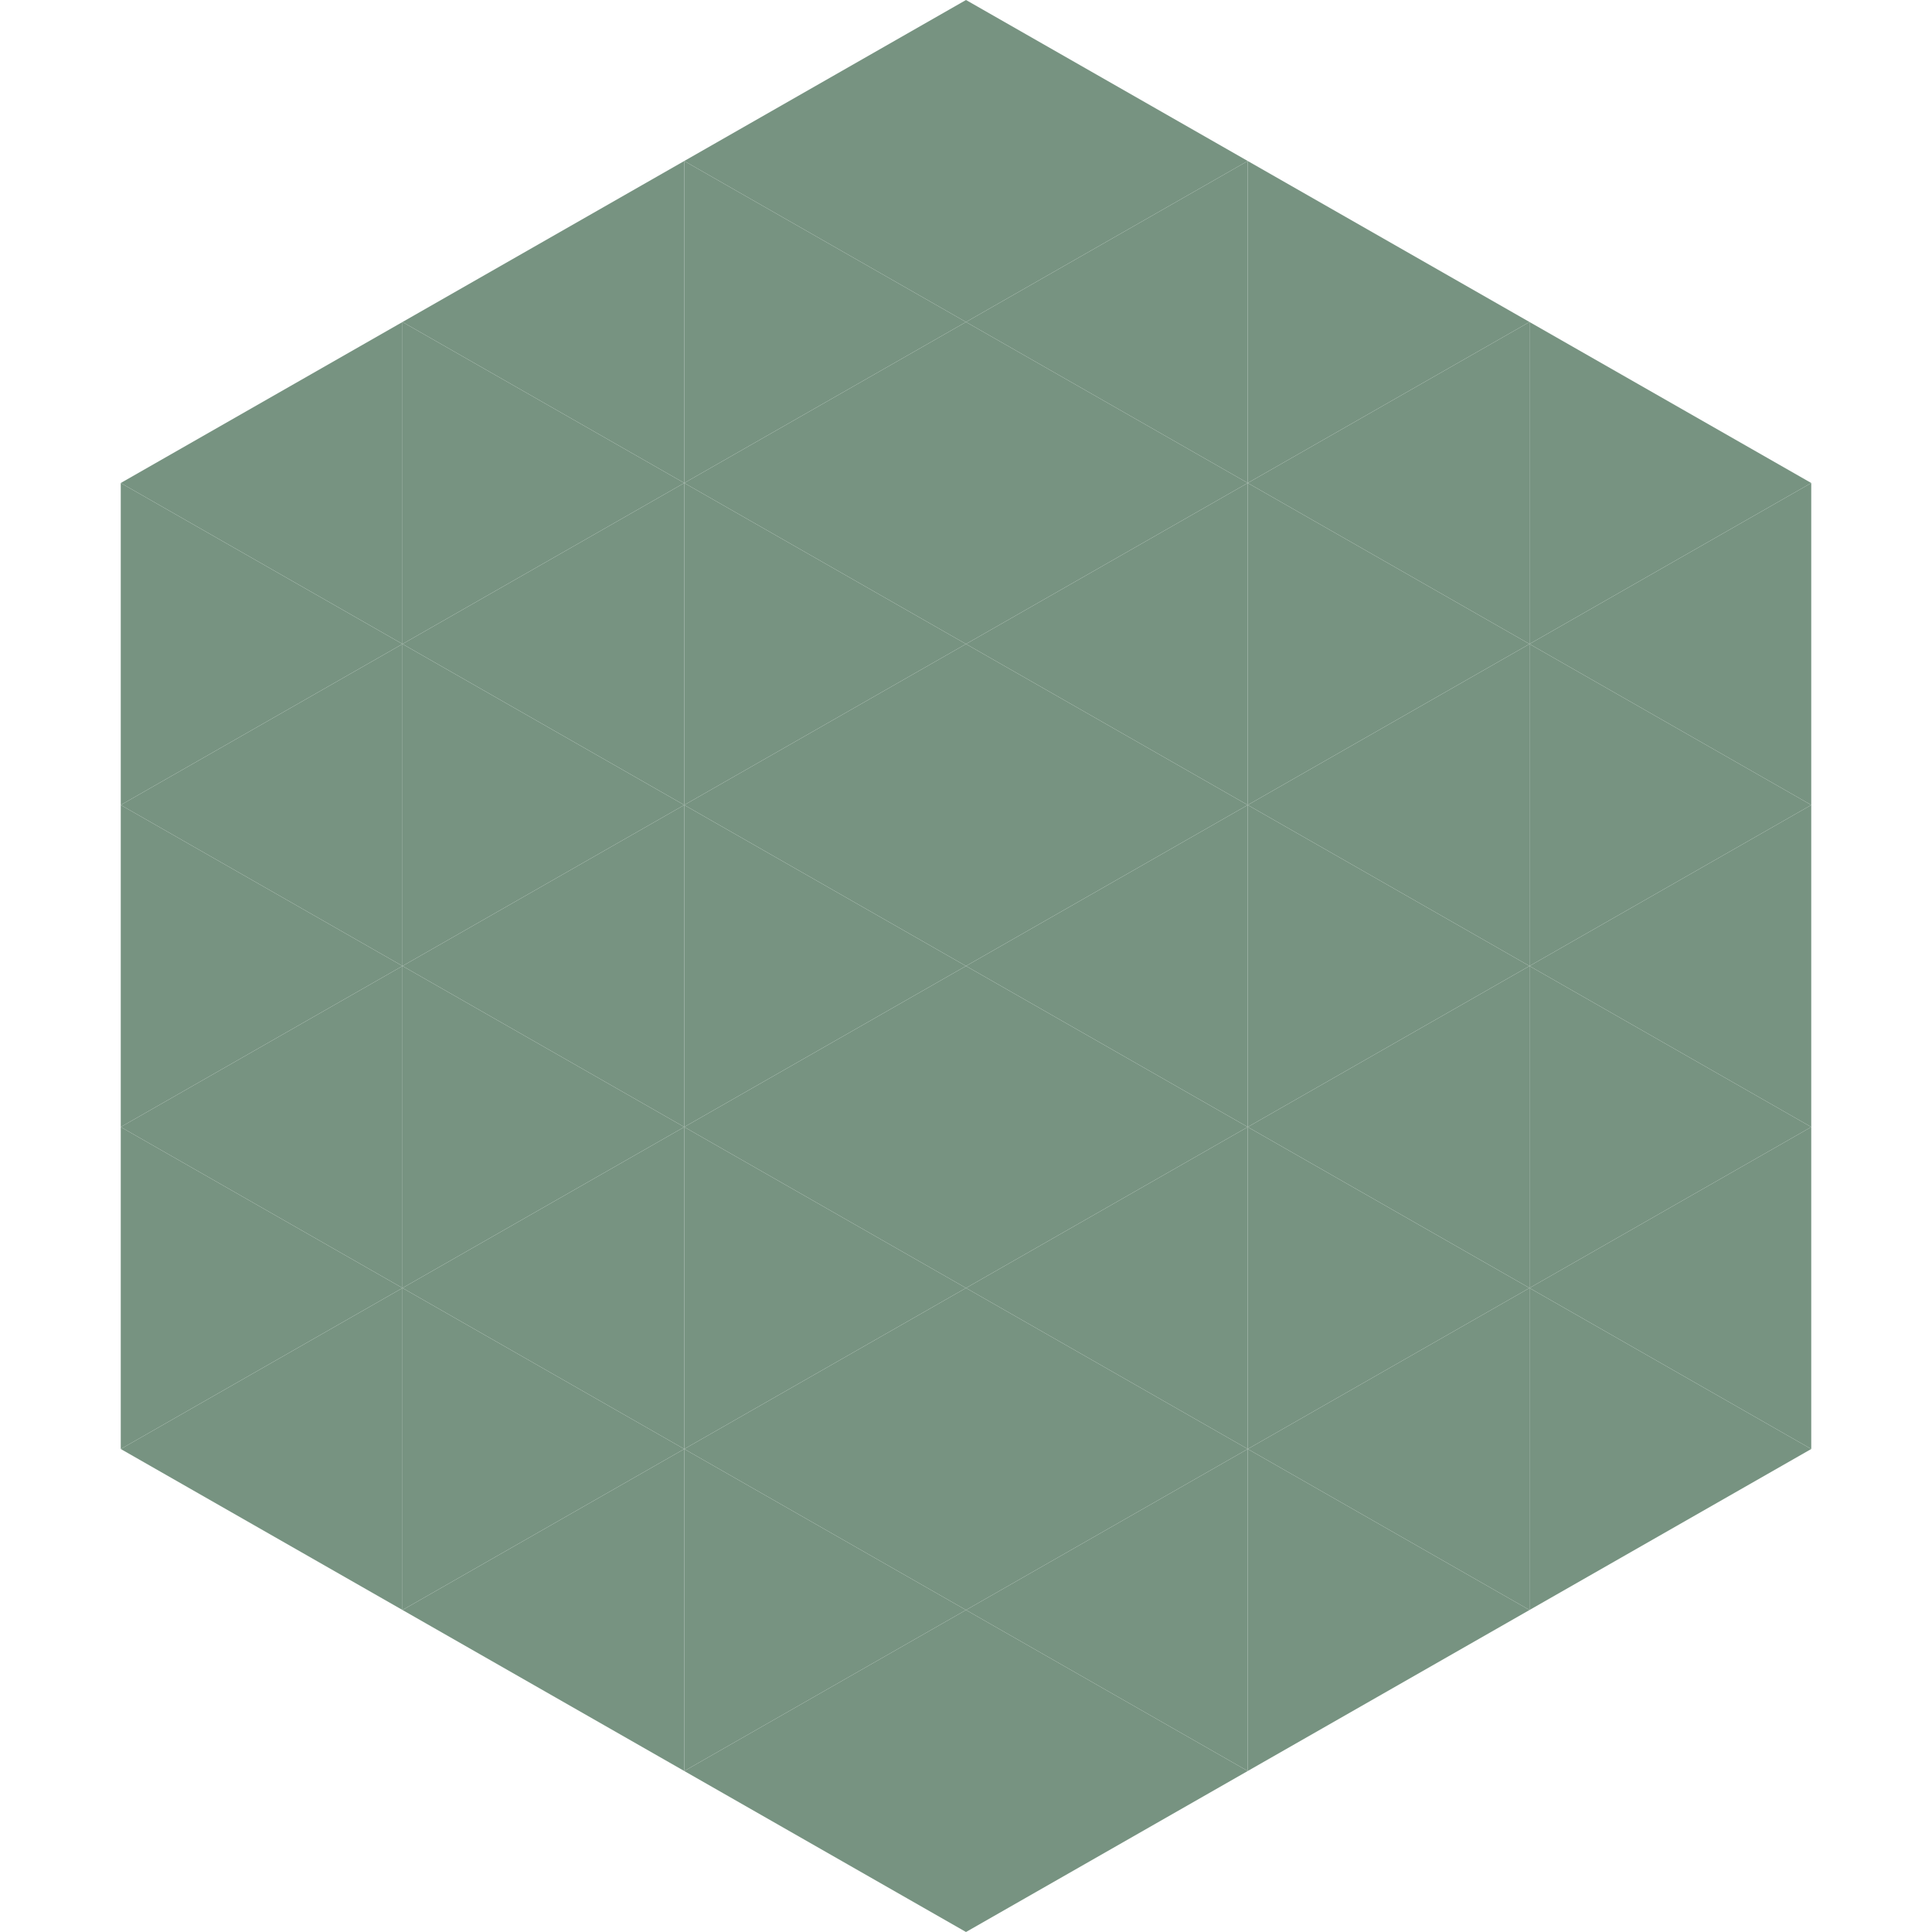 <?xml version="1.0"?>
<!-- Generated by SVGo -->
<svg width="240" height="240"
     xmlns="http://www.w3.org/2000/svg"
     xmlns:xlink="http://www.w3.org/1999/xlink">
<polygon points="50,40 15,60 50,80" style="fill:rgb(119,147,129)" />
<polygon points="190,40 225,60 190,80" style="fill:rgb(119,147,129)" />
<polygon points="15,60 50,80 15,100" style="fill:rgb(119,147,129)" />
<polygon points="225,60 190,80 225,100" style="fill:rgb(119,147,129)" />
<polygon points="50,80 15,100 50,120" style="fill:rgb(119,147,129)" />
<polygon points="190,80 225,100 190,120" style="fill:rgb(119,147,129)" />
<polygon points="15,100 50,120 15,140" style="fill:rgb(119,147,129)" />
<polygon points="225,100 190,120 225,140" style="fill:rgb(119,147,129)" />
<polygon points="50,120 15,140 50,160" style="fill:rgb(119,147,129)" />
<polygon points="190,120 225,140 190,160" style="fill:rgb(119,147,129)" />
<polygon points="15,140 50,160 15,180" style="fill:rgb(119,147,129)" />
<polygon points="225,140 190,160 225,180" style="fill:rgb(119,147,129)" />
<polygon points="50,160 15,180 50,200" style="fill:rgb(119,147,129)" />
<polygon points="190,160 225,180 190,200" style="fill:rgb(119,147,129)" />
<polygon points="15,180 50,200 15,220" style="fill:rgb(255,255,255); fill-opacity:0" />
<polygon points="225,180 190,200 225,220" style="fill:rgb(255,255,255); fill-opacity:0" />
<polygon points="50,0 85,20 50,40" style="fill:rgb(255,255,255); fill-opacity:0" />
<polygon points="190,0 155,20 190,40" style="fill:rgb(255,255,255); fill-opacity:0" />
<polygon points="85,20 50,40 85,60" style="fill:rgb(119,147,129)" />
<polygon points="155,20 190,40 155,60" style="fill:rgb(119,147,129)" />
<polygon points="50,40 85,60 50,80" style="fill:rgb(119,147,129)" />
<polygon points="190,40 155,60 190,80" style="fill:rgb(119,147,129)" />
<polygon points="85,60 50,80 85,100" style="fill:rgb(119,147,129)" />
<polygon points="155,60 190,80 155,100" style="fill:rgb(119,147,129)" />
<polygon points="50,80 85,100 50,120" style="fill:rgb(119,147,129)" />
<polygon points="190,80 155,100 190,120" style="fill:rgb(119,147,129)" />
<polygon points="85,100 50,120 85,140" style="fill:rgb(119,147,129)" />
<polygon points="155,100 190,120 155,140" style="fill:rgb(119,147,129)" />
<polygon points="50,120 85,140 50,160" style="fill:rgb(119,147,129)" />
<polygon points="190,120 155,140 190,160" style="fill:rgb(119,147,129)" />
<polygon points="85,140 50,160 85,180" style="fill:rgb(119,147,129)" />
<polygon points="155,140 190,160 155,180" style="fill:rgb(119,147,129)" />
<polygon points="50,160 85,180 50,200" style="fill:rgb(119,147,129)" />
<polygon points="190,160 155,180 190,200" style="fill:rgb(119,147,129)" />
<polygon points="85,180 50,200 85,220" style="fill:rgb(119,147,129)" />
<polygon points="155,180 190,200 155,220" style="fill:rgb(119,147,129)" />
<polygon points="120,0 85,20 120,40" style="fill:rgb(119,147,129)" />
<polygon points="120,0 155,20 120,40" style="fill:rgb(119,147,129)" />
<polygon points="85,20 120,40 85,60" style="fill:rgb(119,147,129)" />
<polygon points="155,20 120,40 155,60" style="fill:rgb(119,147,129)" />
<polygon points="120,40 85,60 120,80" style="fill:rgb(119,147,129)" />
<polygon points="120,40 155,60 120,80" style="fill:rgb(119,147,129)" />
<polygon points="85,60 120,80 85,100" style="fill:rgb(119,147,129)" />
<polygon points="155,60 120,80 155,100" style="fill:rgb(119,147,129)" />
<polygon points="120,80 85,100 120,120" style="fill:rgb(119,147,129)" />
<polygon points="120,80 155,100 120,120" style="fill:rgb(119,147,129)" />
<polygon points="85,100 120,120 85,140" style="fill:rgb(119,147,129)" />
<polygon points="155,100 120,120 155,140" style="fill:rgb(119,147,129)" />
<polygon points="120,120 85,140 120,160" style="fill:rgb(119,147,129)" />
<polygon points="120,120 155,140 120,160" style="fill:rgb(119,147,129)" />
<polygon points="85,140 120,160 85,180" style="fill:rgb(119,147,129)" />
<polygon points="155,140 120,160 155,180" style="fill:rgb(119,147,129)" />
<polygon points="120,160 85,180 120,200" style="fill:rgb(119,147,129)" />
<polygon points="120,160 155,180 120,200" style="fill:rgb(119,147,129)" />
<polygon points="85,180 120,200 85,220" style="fill:rgb(119,147,129)" />
<polygon points="155,180 120,200 155,220" style="fill:rgb(119,147,129)" />
<polygon points="120,200 85,220 120,240" style="fill:rgb(119,147,129)" />
<polygon points="120,200 155,220 120,240" style="fill:rgb(119,147,129)" />
<polygon points="85,220 120,240 85,260" style="fill:rgb(255,255,255); fill-opacity:0" />
<polygon points="155,220 120,240 155,260" style="fill:rgb(255,255,255); fill-opacity:0" />
</svg>
